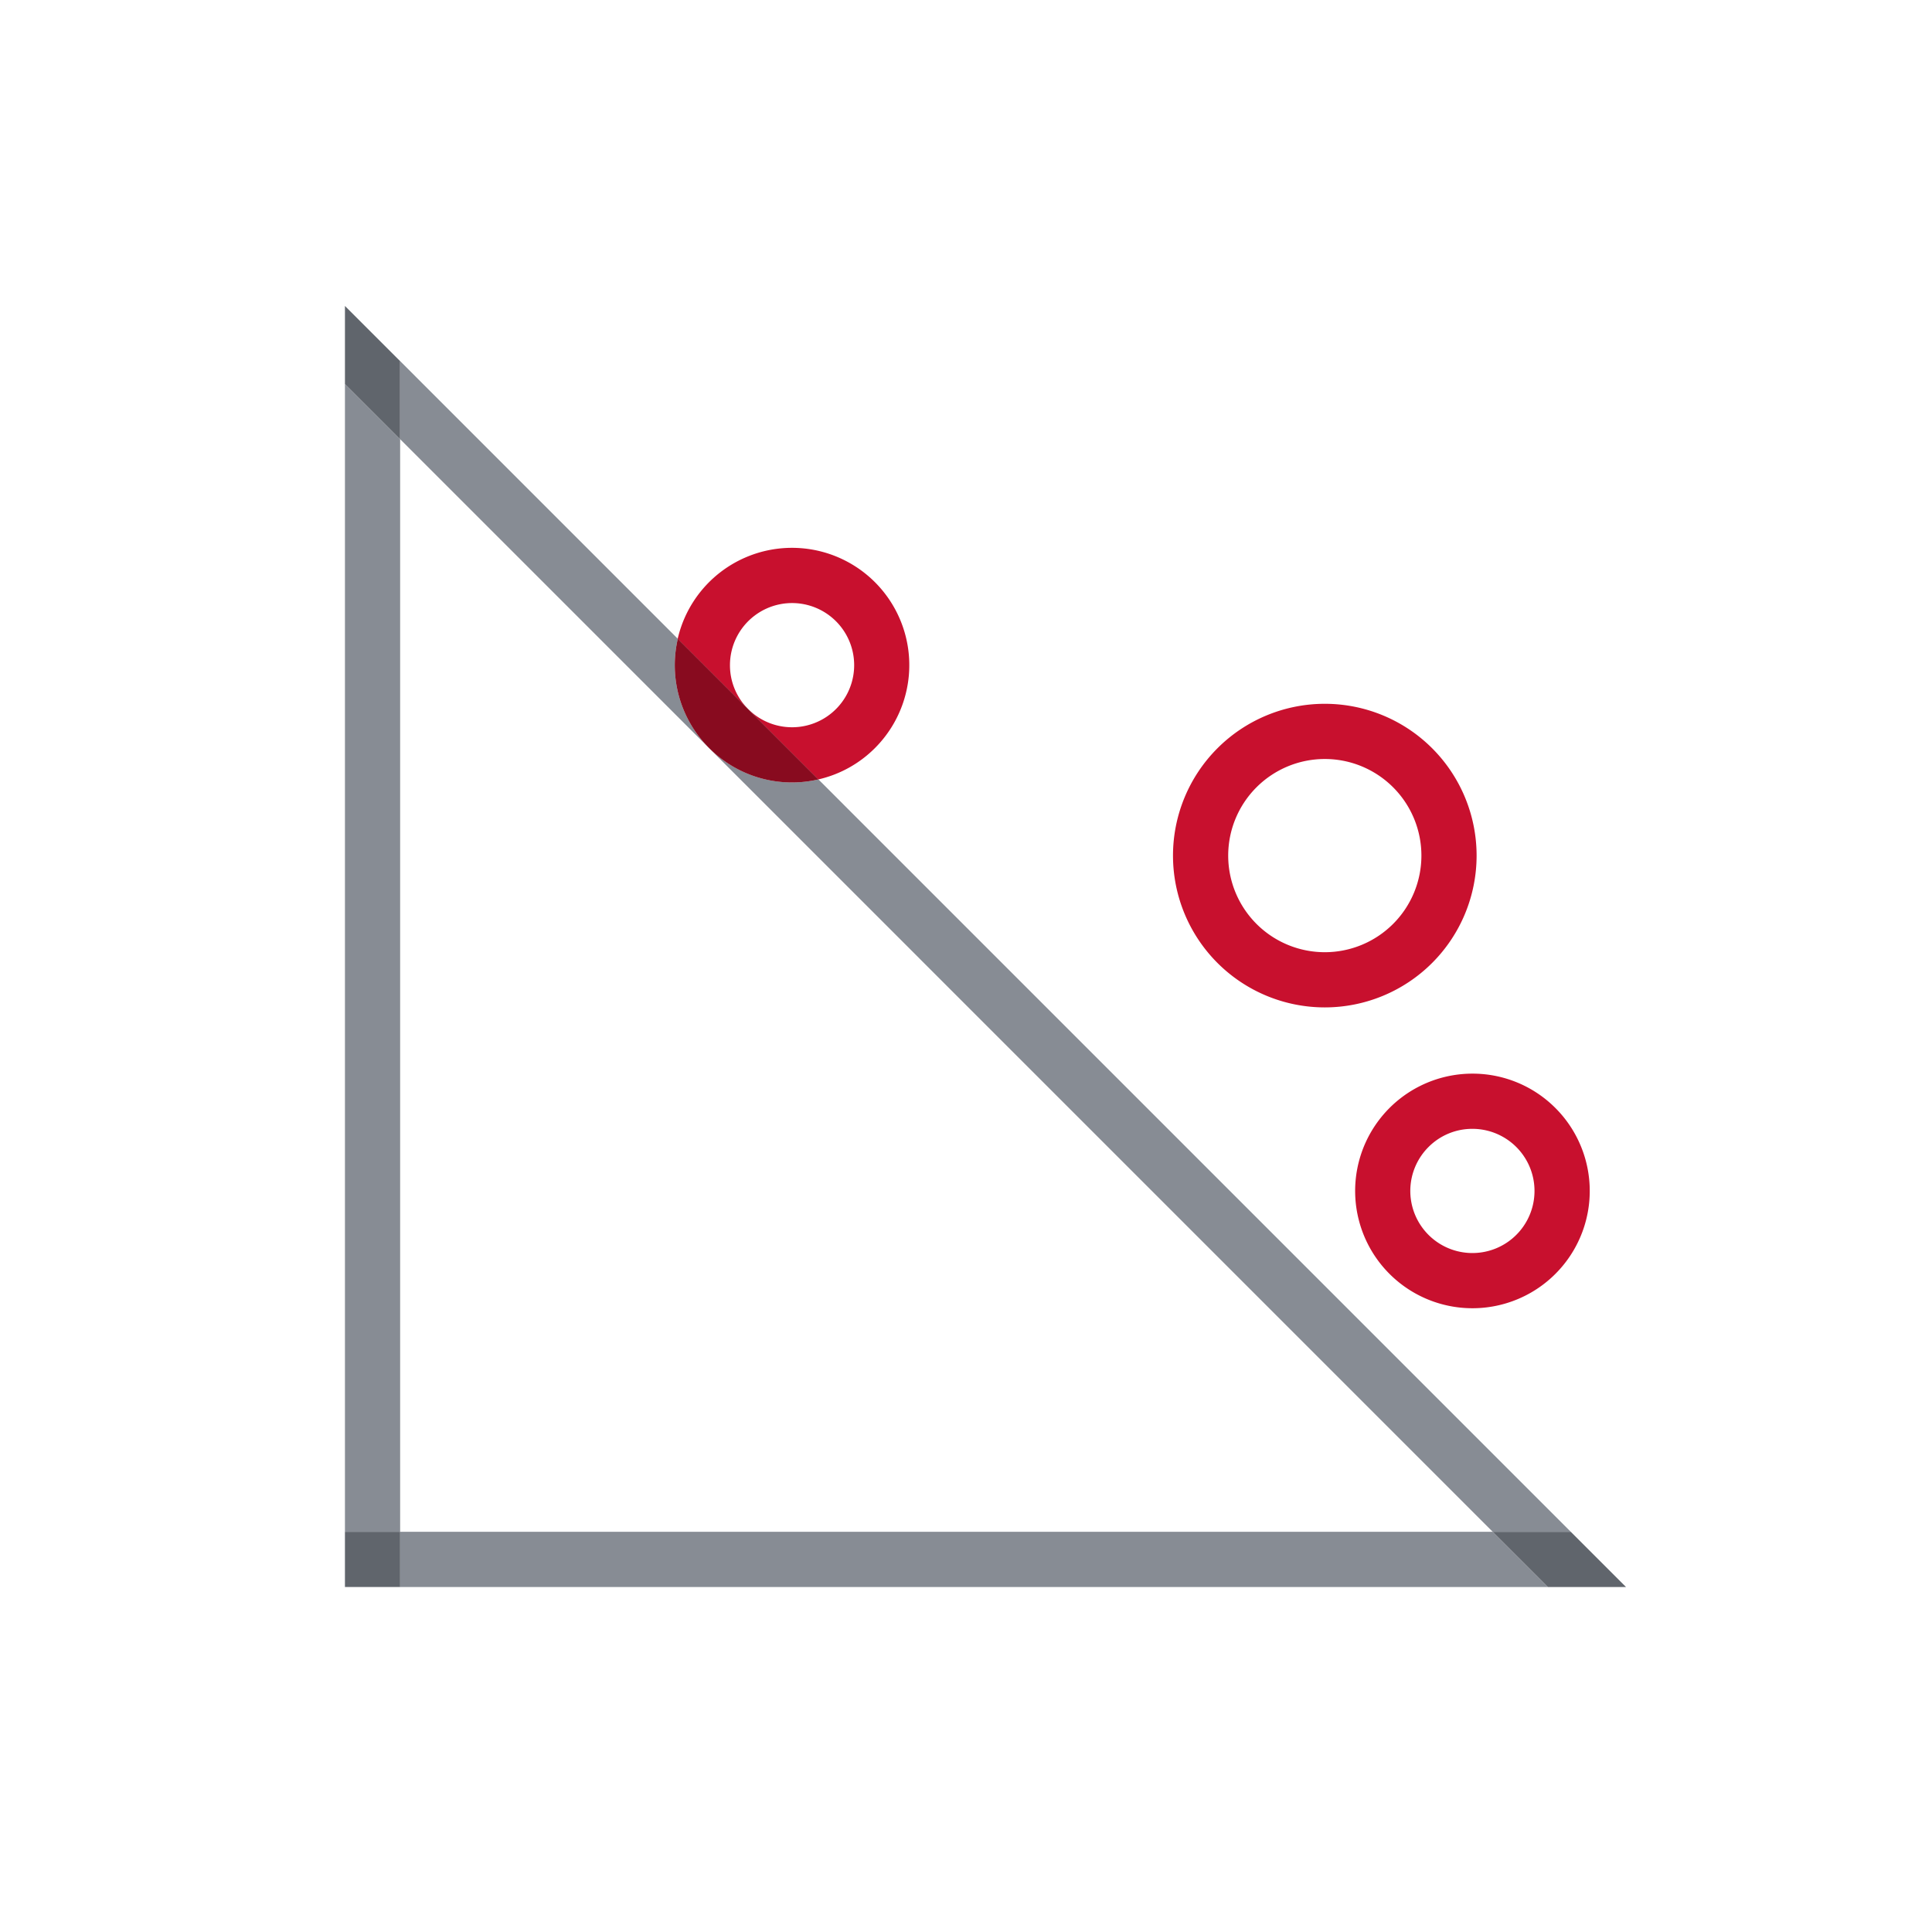 <svg id="Ikoner" xmlns="http://www.w3.org/2000/svg" viewBox="0 0 700 700"><defs><style>.cls-1{fill:#878c94;}.cls-2{fill:#60656c;}.cls-3{fill:#c8102e;}.cls-4{fill:#880b1f;}</style></defs><polygon class="cls-1" points="144.98 159.14 124.98 139.14 124.98 555 144.98 555 144.98 159.14"/><polygon class="cls-1" points="144.98 555 144.98 575 560.84 575 540.84 555 144.98 555"/><rect class="cls-2" x="124.98" y="555" width="20" height="20"/><polygon class="cls-2" points="144.98 130.85 124.98 110.85 124.98 139.14 144.98 159.14 144.98 130.85"/><polygon class="cls-2" points="540.84 555 560.84 575 589.13 575 569.13 555 540.84 555"/><path class="cls-1" d="M296.53,282.4a42.48,42.48,0,0,1-50.95-50.95L145,130.85v28.29L540.84,555h28.29Z"/><path class="cls-3" d="M317,271.05a42.5,42.5,0,1,0-71.46-39.6l50.95,50.95A42.28,42.28,0,0,0,317,271.05ZM264.48,241a22.5,22.5,0,1,1,6.59,15.91A22.35,22.35,0,0,1,264.48,241Z"/><path class="cls-4" d="M256.93,271.05a42.38,42.38,0,0,0,39.6,11.35l-50.95-50.95A42.46,42.46,0,0,0,256.93,271.05Z"/><path class="cls-3" d="M533.48,409a22.5,22.5,0,1,1-15.91,6.59A22.35,22.35,0,0,1,533.48,409m0-20a42.5,42.5,0,1,0,30.06,12.44A42.4,42.4,0,0,0,533.48,389Z"/><path class="cls-3" d="M480,275a35,35,0,1,1-35,35,35,35,0,0,1,35-35m0-20a55,55,0,1,0,55,55,55,55,0,0,0-55-55Z"/></svg>